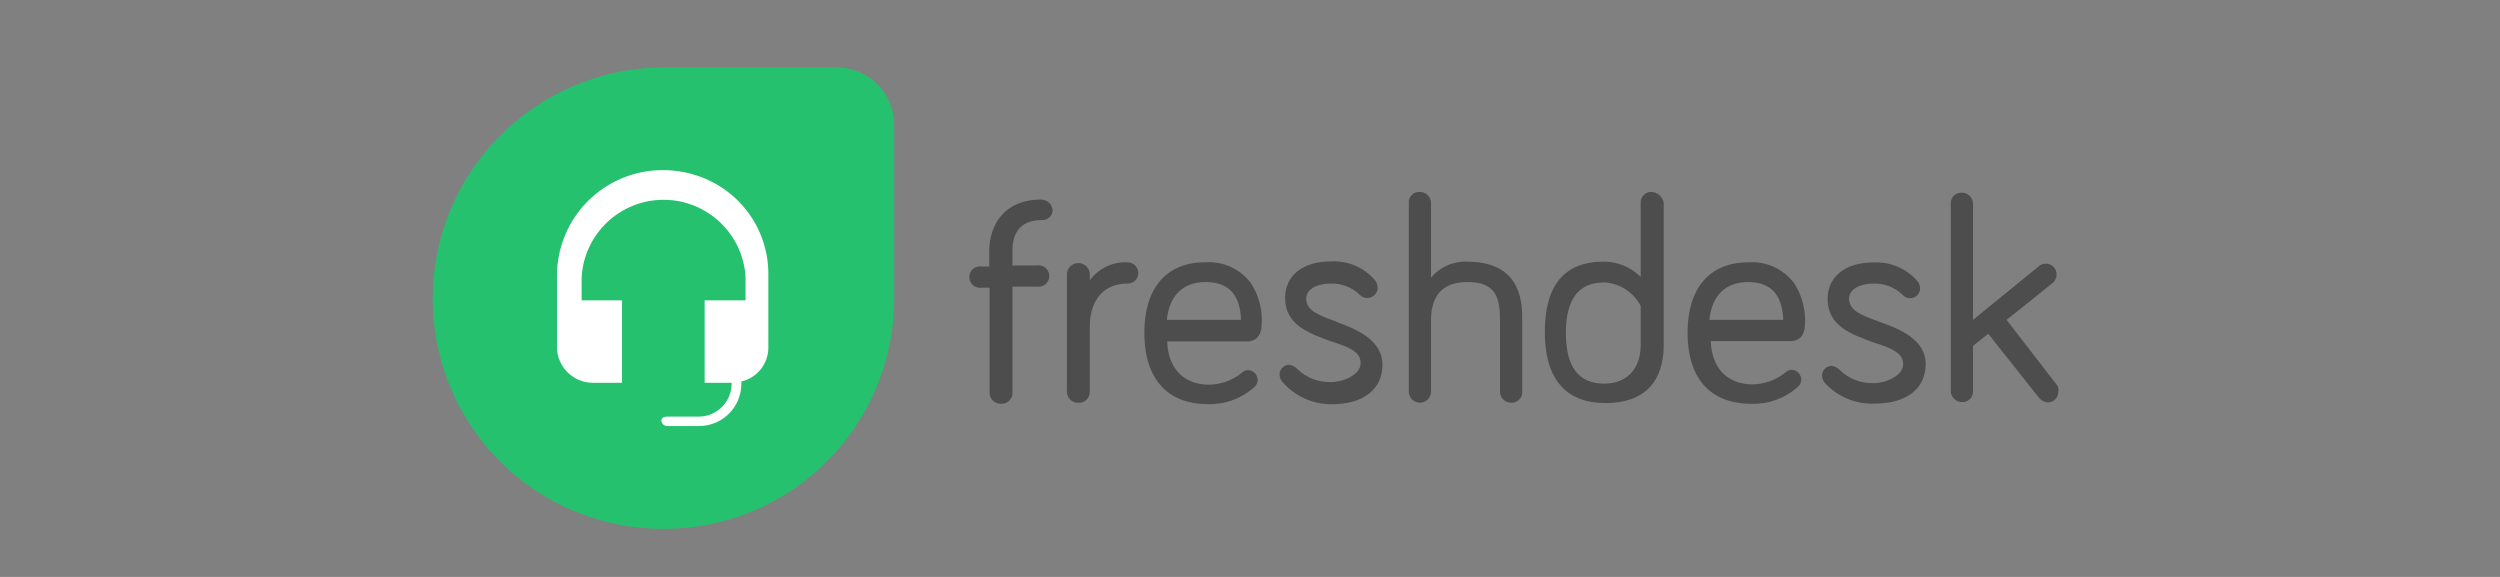 <svg width="260" height="60" viewBox="0 0 260 60" fill="none" xmlns="http://www.w3.org/2000/svg">
<rect x="0" y="0" width="260" height="60" fill="#808080" stroke="none"/>
<path d="M213.863 39.973L208.688 33.267L213.411 29.482C213.56 29.376 213.68 29.235 213.762 29.072C213.843 28.908 213.884 28.727 213.88 28.545C213.885 28.397 213.86 28.249 213.806 28.111C213.751 27.973 213.669 27.847 213.564 27.742C213.459 27.638 213.334 27.555 213.196 27.501C213.058 27.447 212.91 27.422 212.762 27.427C212.614 27.419 212.466 27.445 212.329 27.501C212.192 27.557 212.069 27.643 211.969 27.752L205.191 33.267V21.155C205.187 21.003 205.152 20.854 205.09 20.716C205.028 20.578 204.939 20.453 204.828 20.349C204.718 20.245 204.588 20.164 204.446 20.111C204.304 20.057 204.153 20.032 204.001 20.037C203.853 20.032 203.705 20.057 203.567 20.111C203.429 20.165 203.304 20.248 203.199 20.352C203.094 20.457 203.012 20.583 202.957 20.721C202.903 20.859 202.878 21.007 202.883 21.155V40.694C202.888 40.846 202.922 40.995 202.985 41.134C203.047 41.272 203.136 41.397 203.247 41.5C203.357 41.604 203.487 41.685 203.629 41.739C203.771 41.792 203.922 41.817 204.074 41.812C204.222 41.818 204.37 41.792 204.508 41.738C204.646 41.684 204.771 41.602 204.876 41.497C204.981 41.392 205.063 41.267 205.117 41.129C205.172 40.99 205.197 40.843 205.191 40.694V35.972L206.778 34.711L212.005 41.308C212.114 41.459 212.254 41.585 212.416 41.678C212.577 41.772 212.757 41.83 212.942 41.849C213.09 41.855 213.238 41.83 213.376 41.775C213.514 41.721 213.64 41.639 213.745 41.534C213.849 41.429 213.932 41.304 213.986 41.166C214.04 41.028 214.065 40.88 214.06 40.731C214.088 40.6 214.087 40.464 214.056 40.333C214.024 40.202 213.964 40.079 213.88 39.974L213.863 39.973ZM195.44 33.448C193.71 32.836 192.305 32.33 192.305 31.082C192.305 29.834 193.892 29.496 194.757 29.496C195.94 29.432 197.064 29.865 197.892 30.686C197.992 30.795 198.114 30.881 198.251 30.937C198.388 30.993 198.536 31.019 198.684 31.011C198.95 31.005 199.203 30.896 199.391 30.708C199.579 30.52 199.688 30.267 199.694 30.001C199.686 29.741 199.598 29.489 199.443 29.28C198.876 28.609 198.16 28.081 197.353 27.737C196.545 27.393 195.668 27.242 194.792 27.298C191.872 27.298 190.07 28.812 190.07 31.084C190.07 33.931 192.594 34.78 194.792 35.59C196.451 36.132 197.927 36.6 197.927 37.861C197.927 39.123 196.052 39.843 194.934 39.843C193.574 39.912 192.252 39.399 191.293 38.438C191.074 38.23 190.798 38.093 190.5 38.042C190.234 38.048 189.981 38.157 189.793 38.345C189.605 38.533 189.497 38.786 189.49 39.052C189.498 39.312 189.586 39.564 189.742 39.773C190.399 40.51 191.213 41.089 192.124 41.47C193.035 41.85 194.019 42.022 195.005 41.972C198.322 41.972 200.269 40.386 200.269 37.861C200.269 35.338 197.637 34.22 195.439 33.463L195.44 33.448ZM181.813 29.337C184.179 29.337 185.362 30.671 185.455 33.267H177.777C178.028 30.744 179.436 29.337 181.813 29.337ZM187.728 33.267C187.722 31.925 187.334 30.612 186.61 29.482C186.063 28.739 185.335 28.148 184.497 27.763C183.658 27.378 182.735 27.213 181.815 27.284C177.814 27.284 175.506 29.951 175.506 34.603C175.506 39.254 177.777 41.993 182.139 41.993C183.9 42.056 185.618 41.437 186.934 40.263C187.058 40.171 187.158 40.052 187.227 39.914C187.296 39.776 187.331 39.624 187.33 39.47C187.324 39.204 187.215 38.951 187.027 38.763C186.839 38.575 186.586 38.467 186.32 38.46C186.091 38.464 185.872 38.554 185.708 38.713C184.733 39.518 183.511 39.963 182.247 39.974C179.65 39.974 177.993 38.245 177.92 35.468H186.392C187.726 35.323 187.726 34.063 187.726 33.269L187.728 33.267ZM166.85 39.899C164.182 39.899 162.849 38.169 162.849 34.635C162.849 31.101 164.182 29.371 166.85 29.371C167.64 29.415 168.404 29.664 169.068 30.094C169.732 30.524 170.272 31.12 170.635 31.823V35.933C170.6 38.385 169.193 39.899 166.814 39.899H166.85ZM171.753 19.963C171.605 19.958 171.457 19.983 171.319 20.037C171.181 20.091 171.055 20.174 170.95 20.279C170.846 20.383 170.763 20.509 170.709 20.647C170.655 20.785 170.63 20.933 170.635 21.081V28.796C169.612 27.782 168.231 27.212 166.791 27.21C162.705 27.21 160.662 29.649 160.662 34.529C160.662 39.432 162.861 41.919 166.971 41.919C171.082 41.919 173.027 39.648 173.027 35.862V21.153C172.993 20.831 172.842 20.532 172.603 20.313C172.364 20.094 172.053 19.969 171.729 19.963H171.753ZM152.609 27.208C151.894 27.177 151.18 27.31 150.524 27.598C149.868 27.886 149.286 28.32 148.824 28.867V21.15C148.829 20.993 148.802 20.836 148.744 20.689C148.686 20.542 148.599 20.409 148.487 20.297C148.375 20.186 148.242 20.098 148.095 20.04C147.949 19.982 147.792 19.955 147.634 19.96C147.479 19.954 147.325 19.981 147.181 20.039C147.038 20.098 146.909 20.187 146.803 20.3C146.697 20.413 146.616 20.547 146.567 20.694C146.517 20.841 146.5 20.996 146.516 21.15V40.69C146.511 40.842 146.536 40.993 146.59 41.135C146.643 41.277 146.724 41.407 146.828 41.517C146.932 41.628 147.057 41.717 147.195 41.779C147.333 41.841 147.482 41.876 147.634 41.88C147.792 41.886 147.949 41.858 148.095 41.8C148.242 41.742 148.375 41.655 148.487 41.543C148.599 41.432 148.686 41.298 148.744 41.152C148.802 41.005 148.829 40.848 148.824 40.69V33.336C148.824 30.668 150.086 29.334 152.609 29.334C155.133 29.334 155.998 30.452 155.998 33.12V40.69C155.993 40.848 156.021 41.005 156.079 41.152C156.137 41.298 156.224 41.432 156.336 41.543C156.447 41.655 156.58 41.742 156.727 41.8C156.874 41.858 157.031 41.886 157.189 41.88C157.343 41.887 157.498 41.86 157.641 41.801C157.785 41.742 157.914 41.654 158.02 41.541C158.126 41.428 158.206 41.294 158.256 41.147C158.305 41 158.323 40.844 158.307 40.69V32.728C158.233 29.086 156.359 27.213 152.574 27.213L152.609 27.208ZM138.983 33.445C137.253 32.833 135.848 32.327 135.848 31.079C135.848 29.831 137.435 29.493 138.3 29.493C139.482 29.429 140.606 29.862 141.434 30.683C141.636 30.882 141.908 30.993 142.191 30.993C142.475 30.993 142.746 30.882 142.948 30.683C143.058 30.583 143.143 30.46 143.2 30.323C143.256 30.186 143.281 30.038 143.274 29.89C143.266 29.63 143.178 29.378 143.022 29.169C142.456 28.498 141.74 27.97 140.933 27.626C140.125 27.282 139.248 27.132 138.372 27.188C135.452 27.188 133.649 28.702 133.649 30.973C133.649 33.821 136.173 34.669 138.372 35.48C140.031 36.021 141.507 36.489 141.507 37.751C141.507 39.012 139.632 39.732 138.514 39.732C137.154 39.801 135.832 39.288 134.872 38.327C134.653 38.12 134.377 37.982 134.08 37.931C133.814 37.937 133.561 38.046 133.373 38.234C133.185 38.422 133.076 38.675 133.07 38.941C133.078 39.202 133.165 39.453 133.321 39.663C133.96 40.415 134.756 41.018 135.653 41.429C136.55 41.84 137.526 42.049 138.513 42.041C141.829 42.041 143.776 40.455 143.776 37.931C143.776 35.407 141.144 34.234 138.946 33.461L138.983 33.445ZM125.427 29.334C127.793 29.334 128.976 30.668 129.069 33.265H121.353C121.605 30.741 123.012 29.334 125.39 29.334H125.427ZM131.232 33.265C131.226 31.922 130.839 30.609 130.114 29.479C129.567 28.736 128.84 28.145 128.001 27.76C127.162 27.375 126.239 27.21 125.319 27.281C121.318 27.281 119.01 29.948 119.01 34.6C119.01 39.251 121.281 42.027 125.607 42.027C127.369 42.09 129.087 41.471 130.402 40.297C130.526 40.205 130.627 40.086 130.696 39.948C130.765 39.81 130.8 39.658 130.799 39.504C130.792 39.238 130.684 38.985 130.496 38.797C130.308 38.609 130.055 38.501 129.789 38.494C129.56 38.498 129.341 38.588 129.177 38.747C128.202 39.552 126.979 39.997 125.715 40.008C123.119 40.008 121.461 38.279 121.389 35.502H129.897C131.23 35.321 131.23 34.06 131.23 33.266L131.232 33.265ZM117.267 27.284C116.507 27.245 115.75 27.396 115.064 27.724C114.378 28.051 113.784 28.544 113.336 29.159V28.546C113.336 28.231 113.211 27.928 112.988 27.705C112.765 27.482 112.462 27.356 112.146 27.356C111.83 27.356 111.528 27.482 111.304 27.705C111.081 27.928 110.956 28.231 110.956 28.546V40.696C110.951 40.854 110.978 41.011 111.036 41.157C111.094 41.304 111.181 41.438 111.293 41.549C111.405 41.661 111.538 41.748 111.685 41.806C111.831 41.864 111.988 41.891 112.146 41.886C112.305 41.897 112.465 41.873 112.614 41.818C112.763 41.761 112.899 41.674 113.012 41.561C113.124 41.449 113.212 41.313 113.268 41.164C113.324 41.015 113.347 40.855 113.336 40.696V33.991C113.336 31.143 114.85 29.484 117.267 29.484C117.415 29.489 117.563 29.464 117.701 29.41C117.839 29.355 117.964 29.273 118.069 29.168C118.174 29.064 118.256 28.938 118.31 28.8C118.364 28.662 118.39 28.514 118.384 28.366C118.375 28.076 118.254 27.801 118.045 27.599C117.836 27.397 117.557 27.285 117.267 27.287V27.284ZM108.253 20.759C104.323 20.759 102.881 23.534 102.881 26.13V27.717H102.124C101.963 27.687 101.797 27.693 101.639 27.735C101.48 27.776 101.332 27.852 101.206 27.957C101.08 28.062 100.979 28.193 100.91 28.342C100.84 28.49 100.804 28.652 100.804 28.816C100.804 28.98 100.84 29.142 100.91 29.291C100.979 29.439 101.08 29.57 101.206 29.675C101.332 29.78 101.48 29.856 101.639 29.898C101.797 29.939 101.963 29.945 102.124 29.916H102.917V40.803C102.912 40.96 102.939 41.117 102.997 41.264C103.055 41.411 103.142 41.544 103.254 41.656C103.365 41.767 103.499 41.855 103.645 41.913C103.792 41.971 103.949 41.998 104.107 41.993C104.266 42.003 104.426 41.98 104.575 41.924C104.724 41.868 104.86 41.781 104.972 41.668C105.085 41.555 105.172 41.42 105.228 41.27C105.284 41.121 105.308 40.962 105.297 40.803V29.806H107.821C107.982 29.834 108.146 29.826 108.303 29.784C108.46 29.741 108.606 29.665 108.73 29.56C108.855 29.455 108.955 29.324 109.023 29.177C109.092 29.029 109.127 28.869 109.127 28.706C109.127 28.543 109.092 28.383 109.023 28.235C108.955 28.088 108.855 27.957 108.73 27.852C108.606 27.747 108.46 27.671 108.303 27.628C108.146 27.586 107.982 27.578 107.821 27.606H105.29V26.019C105.29 24.615 105.831 22.885 108.354 22.885C108.494 22.894 108.634 22.876 108.767 22.83C108.9 22.784 109.022 22.712 109.127 22.619C109.233 22.526 109.318 22.412 109.377 22.284C109.437 22.156 109.469 22.017 109.471 21.876C109.453 21.574 109.319 21.289 109.098 21.082C108.877 20.874 108.584 20.758 108.281 20.759H108.253Z" fill="#4D4D4D"/>
<path d="M68.916 7H86.943C87.74 6.993 88.531 7.145 89.269 7.447C90.006 7.749 90.677 8.195 91.24 8.758C91.804 9.322 92.25 9.992 92.551 10.73C92.853 11.468 93.005 12.258 92.998 13.055V31.082C92.997 37.425 90.476 43.508 85.991 47.993C81.506 52.478 75.423 54.998 69.081 55H68.944C65.801 55.004 62.688 54.388 59.784 53.188C56.879 51.988 54.239 50.227 52.014 48.006C49.79 45.785 48.026 43.148 46.822 40.244C45.619 37.34 45 34.228 45 31.085C45 17.831 55.69 7.141 68.918 7.005L68.916 7Z" fill="#25C16F"/>
<path d="M68.916 17.691C66.001 17.691 63.206 18.848 61.145 20.91C59.084 22.971 57.926 25.766 57.926 28.681V36.154C57.948 37.116 58.34 38.033 59.021 38.714C59.701 39.395 60.618 39.787 61.581 39.809H64.691V31.233H60.491V28.833C60.747 24.313 64.487 20.779 69.014 20.779C73.541 20.779 77.294 24.328 77.537 28.833V31.233H73.283V39.809H76.092V39.945C76.078 40.837 75.717 41.689 75.086 42.32C74.455 42.952 73.603 43.312 72.71 43.326H69.354C69.082 43.326 68.782 43.462 68.782 43.736C68.797 44.032 69.043 44.295 69.354 44.308H72.736C73.891 44.301 74.996 43.839 75.813 43.022C76.629 42.205 77.091 41.1 77.099 39.945V39.673C77.901 39.49 78.616 39.039 79.127 38.394C79.638 37.749 79.913 36.95 79.908 36.127V28.818C80.061 22.626 75.152 17.691 68.916 17.691Z" fill="white"/>
</svg>
